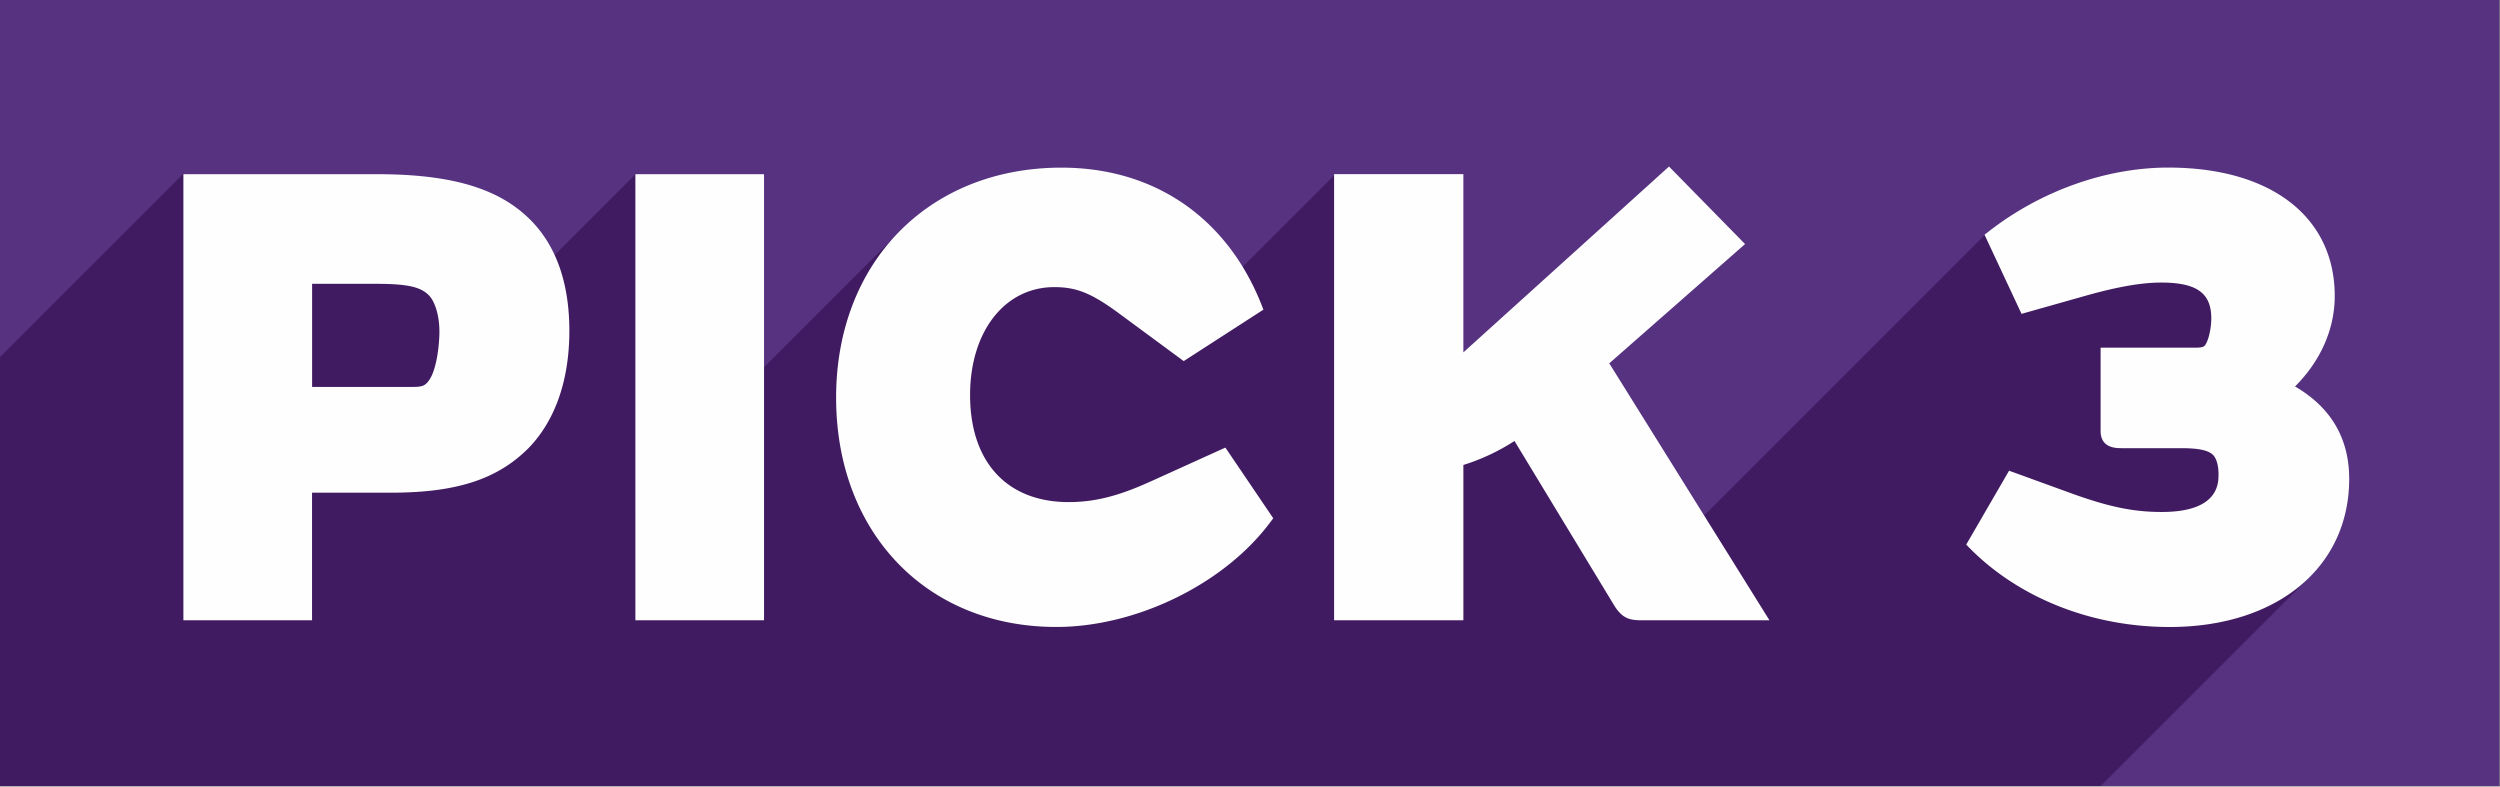 <svg viewBox="116.552 161.653 164.434 51.734" xmlns="http://www.w3.org/2000/svg"><rect x="116.552" y="161.653" width="164.434" height="51.734" fill="#808080" stroke="none"/><defs><clipPath id="a"><path stroke="#000" fill="none" d="M21.475 46.881h71.884v22.616H21.475z"/></clipPath></defs><g fill="none" fill-rule="evenodd" transform="matrix(2.287 0 0 2.287 67.428 54.414)" clip-path="url(#a)"><path d="M115.192 46.194c-2.805-13.04-10.08-24.795-20.487-33.102-10.258-8.19-23.097-12.7-36.15-12.7-4.094 0-8.217.44-12.253 1.31C31.16 4.958 18.192 13.918 9.788 26.93 1.385 39.94-1.45 55.447 1.81 70.59c2.805 13.038 10.08 24.794 20.487 33.1 10.26 8.19 23.098 12.7 36.15 12.7 4.095 0 8.217-.44 12.253-1.308 31.26-6.726 51.218-37.63 44.492-68.89" fill="#563281"/><mask id="b" fill="#fff"><path d="M46.303 1.7C31.16 4.96 18.193 13.92 9.788 26.93 1.385 39.94-1.448 55.45 1.81 70.59c2.805 13.04 10.08 24.795 20.487 33.102 10.26 8.19 23.098 12.7 36.15 12.7 4.095 0 8.218-.44 12.253-1.31 31.26-6.723 51.218-37.63 44.493-68.888-2.807-13.04-10.08-24.795-20.487-33.102-10.258-8.19-23.098-12.7-36.15-12.7-4.096 0-8.217.44-12.253 1.31z"/></mask><path fill="#411B61" mask="url(#b)" d="m86.58 62.367-1.5-8.663-6.517-.06-9.108 9.108-5.126-4.36-2.126-.584-2.344-5.883-3.632 3.63-3.694-1.126-5.295-.76-5.74 5.74-1.73-7.522-5.426 5.428.66-1.92-8.247-3.51L-.626 79.27l6.345 7.227-.136.134 6.435 9.494.413-.415 1.942 1.87-.457.46 3.77 2.737 1.348 1.297.185-.186 6.052 4.394-2.346 2.348 13.746 6.092 51.158-51.16"/><path d="M33.86 57.764c-.128.21-.21.254-.49.254h-2.914v-2.965h1.82c.903 0 1.29.082 1.534.326.184.182.307.602.307 1.042 0 .44-.09 1.058-.258 1.342M32.314 51.9h-5.56v12.83h3.7v-3.67h2.274c1.87 0 3.05-.38 3.946-1.276.773-.792 1.18-1.96 1.18-3.38 0-1.37-.378-2.447-1.124-3.194-.908-.907-2.27-1.31-4.417-1.31m7.44 12.83h3.7V51.9h-3.7m14.801 8.844c-.895.41-1.594.587-2.337.587-1.777 0-2.838-1.15-2.838-3.08 0-1.827.996-3.103 2.423-3.103.634 0 1.063.173 1.836.738l1.885 1.39 2.292-1.48-.052-.134c-.99-2.51-3.086-3.95-5.755-3.95-3.816 0-6.482 2.72-6.482 6.614 0 3.884 2.603 6.596 6.332 6.596 2.312 0 4.848-1.244 6.166-3.028l.074-.098-1.377-2.033-2.17.984.003-.003Zm17.114-6.834-2.188-2.23-5.914 5.345v-5.127h-3.718V64.73h3.718v-4.467a5.964 5.964 0 0 0 1.47-.69l2.86 4.717c.254.42.487.44.843.44h3.63l-4.607-7.39 3.905-3.43h.001Zm15.818 4.094c.736-.736 1.14-1.65 1.14-2.6 0-2.278-1.834-3.694-4.787-3.694-1.79 0-3.674.672-5.173 1.845l-.112.086 1.065 2.276 1.875-.53c.904-.253 1.584-.37 2.137-.37 1.026 0 1.445.3 1.445 1.03 0 .286-.075.593-.15.725-.045.084-.074.118-.316.118h-2.717v2.396c0 .494.443.494.61.494h1.694c.517 0 .795.06.93.195.097.097.157.304.157.553 0 .27 0 1.087-1.633 1.087-.81 0-1.517-.144-2.596-.535l-1.795-.652-1.232 2.125.094.097c1.426 1.445 3.522 2.273 5.755 2.273 3.088 0 5.165-1.712 5.165-4.26 0-1.164-.524-2.056-1.556-2.656" fill="#FEFEFE"/></g></svg>